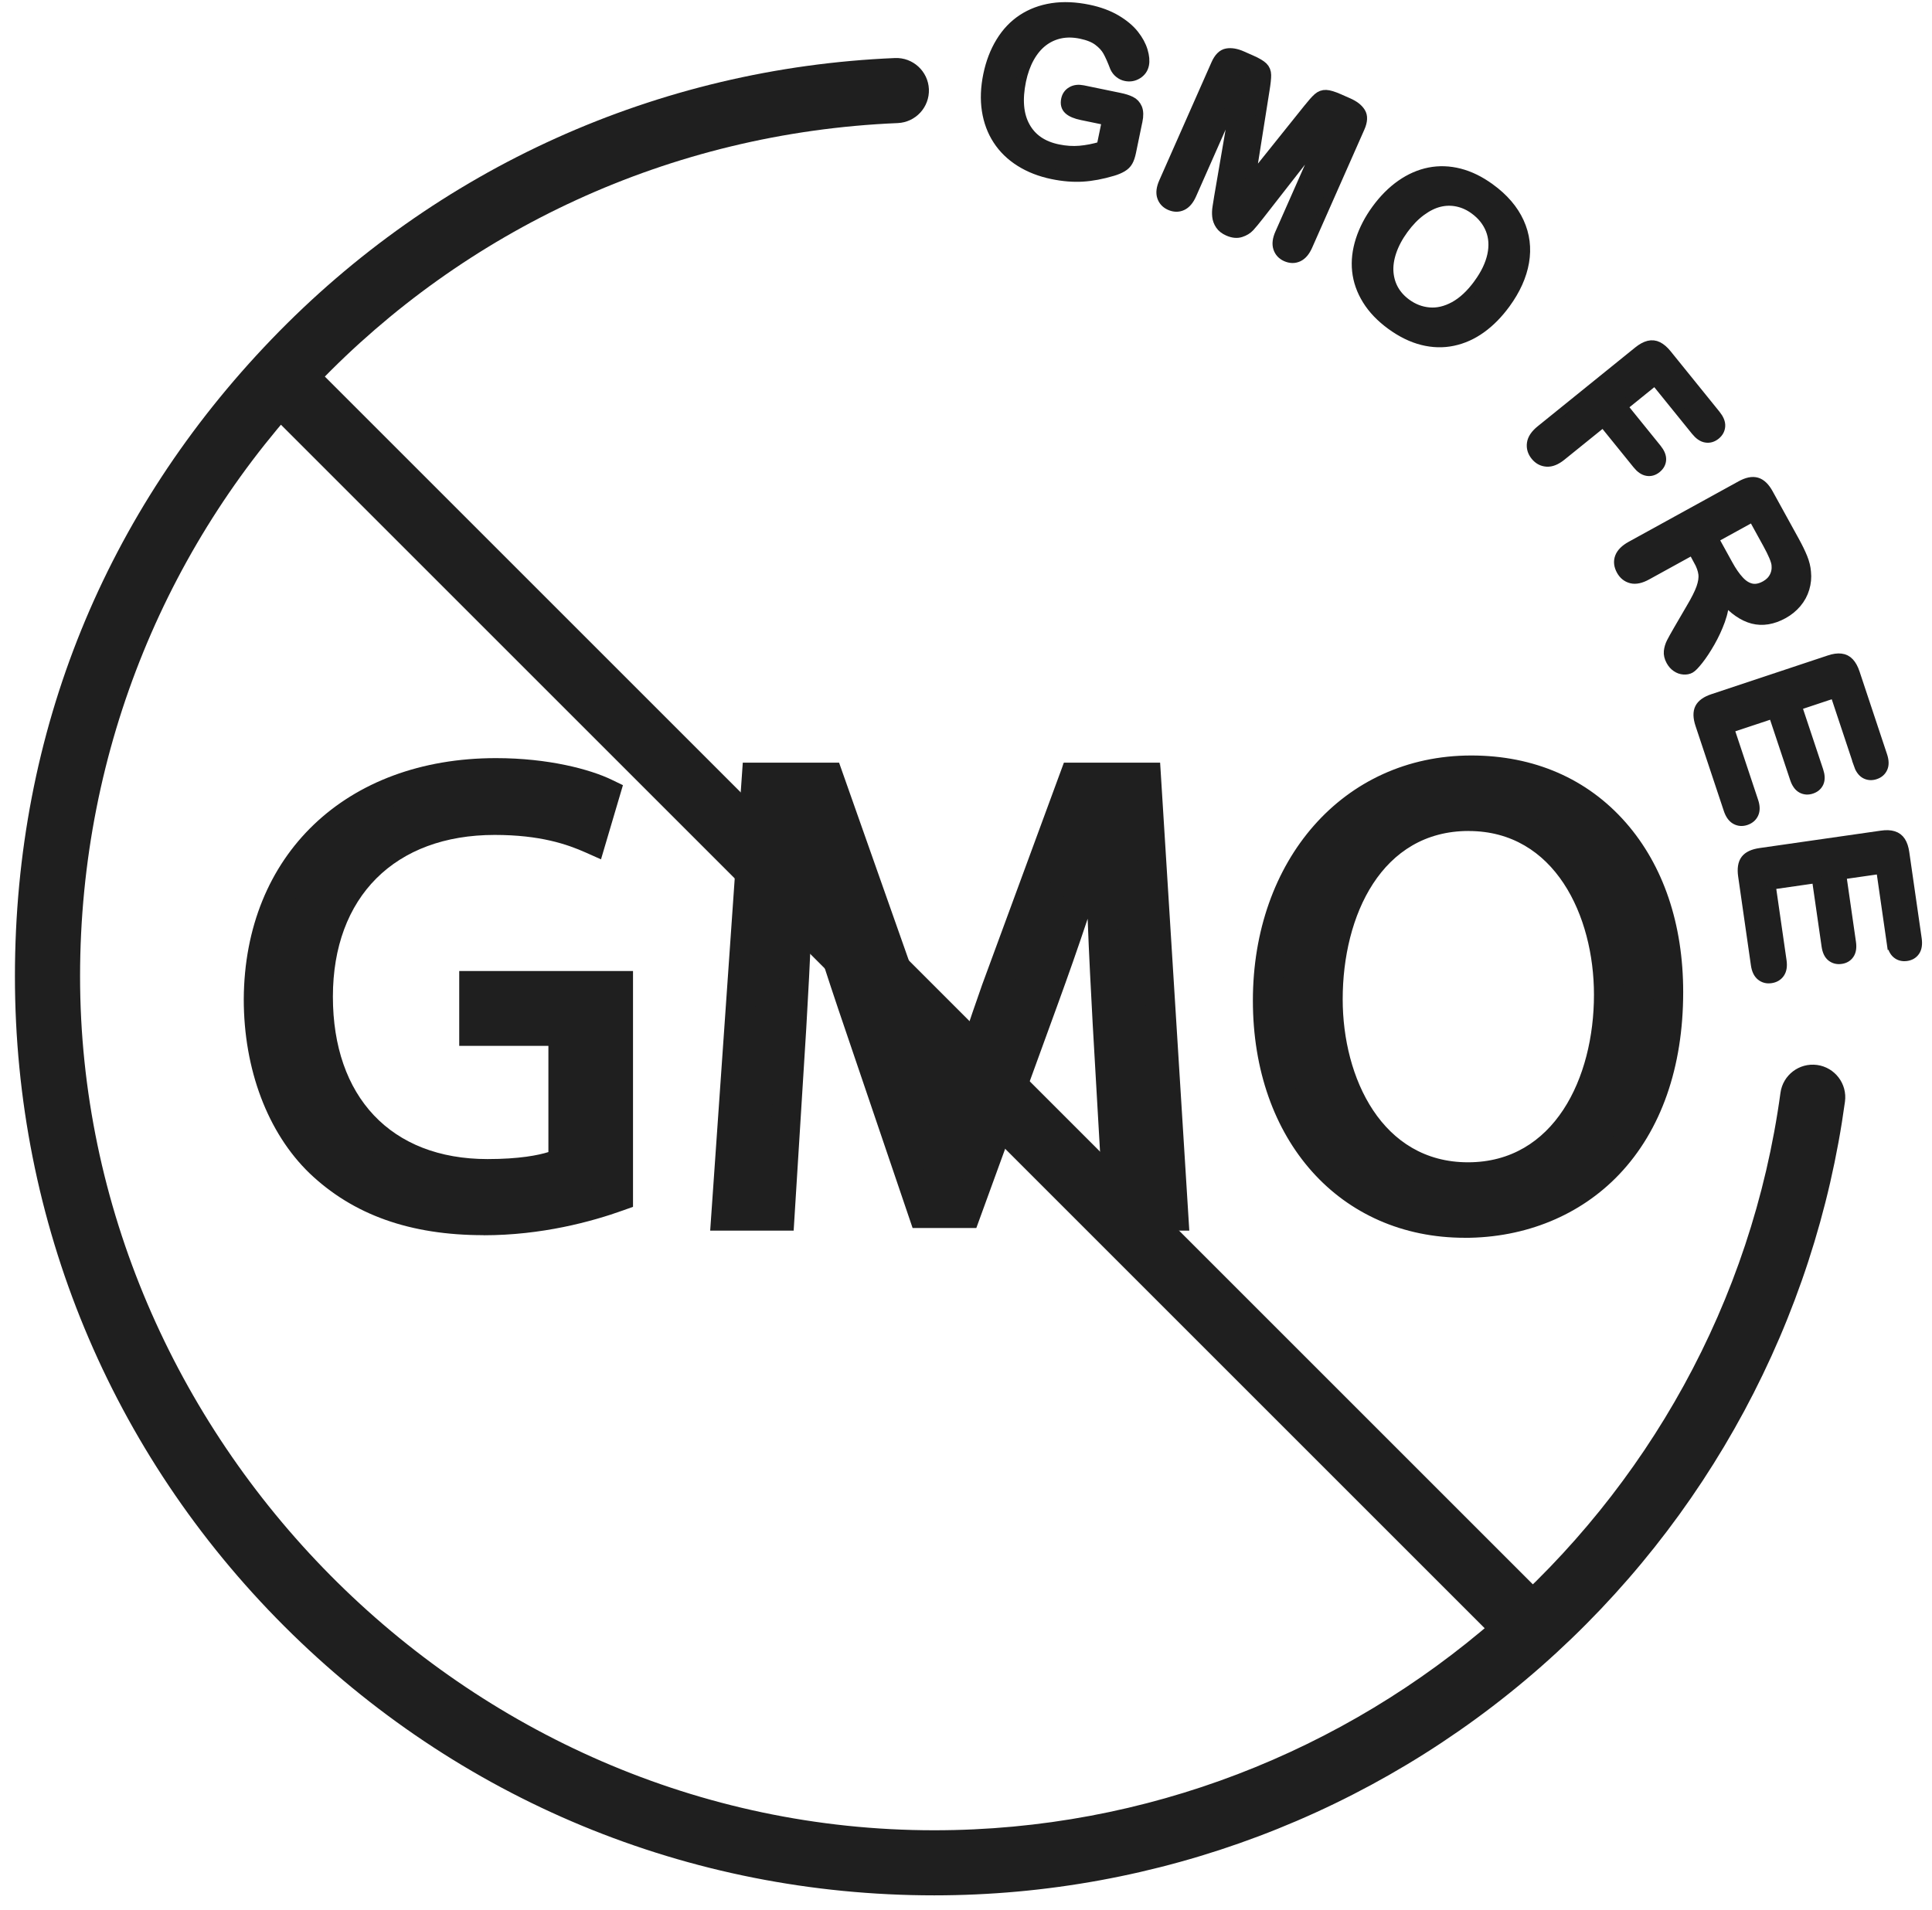 <svg xmlns="http://www.w3.org/2000/svg" fill="none" viewBox="0 0 88 87" height="87" width="88">
<path fill="#1F1F1F" d="M28.169 54.507C27.014 54.923 24.73 55.604 22.031 55.604C19.005 55.604 16.515 54.833 14.559 52.965C12.84 51.304 11.772 48.636 11.772 45.523C11.801 39.562 15.894 35.204 22.595 35.204C24.908 35.204 26.717 35.707 27.576 36.123L26.953 38.229C25.885 37.755 24.55 37.368 22.534 37.368C17.672 37.368 14.499 40.394 14.499 45.404C14.499 50.414 17.553 53.469 22.208 53.469C23.898 53.469 25.054 53.231 25.647 52.936V46.975H21.586V44.901H28.169V54.507Z"></path>
<path fill="#1F1F1F" d="M22.03 56.271C18.683 56.271 16.088 55.347 14.097 53.448C12.194 51.609 11.103 48.722 11.103 45.523C11.137 38.95 15.754 34.538 22.593 34.538C24.974 34.538 26.878 35.047 27.864 35.524L28.374 35.77L27.375 39.149L26.679 38.839C25.839 38.465 24.609 38.037 22.532 38.037C17.988 38.037 15.163 40.86 15.163 45.406C15.163 49.953 17.795 52.804 22.206 52.804C23.662 52.804 24.523 52.627 24.979 52.485V47.646H20.917V44.236H28.833V54.98L28.392 55.138C26.949 55.657 24.671 56.275 22.028 56.275L22.03 56.271ZM22.595 35.87C16.454 35.87 12.468 39.66 12.438 45.525C12.438 48.363 13.381 50.899 15.023 52.485C16.751 54.133 19.045 54.936 22.033 54.936C24.231 54.936 26.159 54.474 27.503 54.029V45.565H22.254V46.307H26.316V53.346L25.946 53.529C25.167 53.918 23.84 54.133 22.208 54.133C19.718 54.133 17.616 53.327 16.13 51.8C14.626 50.255 13.832 48.041 13.832 45.4C13.832 40.114 17.248 36.698 22.534 36.698C24.348 36.698 25.624 37.009 26.52 37.331L26.765 36.506C25.843 36.178 24.366 35.866 22.595 35.866V35.87Z"></path>
<path fill="#1F1F1F" d="M50.437 46.62C50.289 43.833 50.111 40.482 50.14 37.991H50.05C49.369 40.333 48.538 42.824 47.531 45.582L44.002 55.278H42.044L38.812 45.759C37.863 42.943 37.063 40.363 36.499 37.991H36.441C36.382 40.482 36.234 43.833 36.054 46.827L35.521 55.398H33.06L34.454 35.413H37.744L41.154 45.08C41.984 47.542 42.667 49.735 43.17 51.812H43.26C43.764 49.796 44.476 47.602 45.366 45.08L48.924 35.413H52.215L53.46 55.398H50.941L50.437 46.62Z"></path>
<path fill="#1F1F1F" d="M54.173 56.064H50.312L49.771 46.656C49.691 45.17 49.601 43.488 49.541 41.856C49.125 43.108 48.665 44.42 48.158 45.812L44.47 55.945H41.568L38.183 45.975C37.711 44.573 37.308 43.327 36.963 42.195C36.896 43.718 36.815 45.321 36.723 46.867L36.15 56.064H32.348L33.833 34.744H38.219L41.785 44.857C42.381 46.622 42.849 48.102 43.229 49.424C43.62 48.116 44.111 46.635 44.737 44.857L48.459 34.744H52.842L54.171 56.064H54.173ZM51.572 54.729H52.752L51.59 36.077H49.39L45.993 45.308C45.001 48.118 44.357 50.174 43.908 51.971L43.783 52.477H42.648L42.525 51.967C42.078 50.124 41.461 48.066 40.525 45.291L37.274 36.08H35.076L33.777 54.731H34.895L35.39 46.787C35.572 43.718 35.716 40.423 35.774 37.977L35.789 37.325H37.028L37.149 37.839C37.646 39.936 38.355 42.314 39.445 45.548L42.523 54.612H43.534L46.902 45.354C47.922 42.563 48.743 40.093 49.409 37.805L49.549 37.325H50.813L50.805 38C50.776 40.473 50.955 43.86 51.099 46.585L51.567 54.731L51.572 54.729Z"></path>
<path fill="#1F1F1F" d="M75.998 45.195C75.998 52.075 71.817 55.721 66.717 55.721C61.617 55.721 57.733 51.628 57.733 45.58C57.733 39.234 61.678 35.083 67.014 35.083C72.35 35.083 75.998 39.263 75.998 45.195ZM60.489 45.521C60.489 49.792 62.802 53.615 66.864 53.615C70.925 53.615 73.267 49.85 73.267 45.312C73.267 41.338 71.193 37.187 66.893 37.187C62.593 37.187 60.489 41.131 60.489 45.519V45.521Z"></path>
<path fill="#1F1F1F" d="M66.717 56.39C61.034 56.39 57.067 51.946 57.067 45.582C57.067 39.218 61.158 34.418 67.014 34.418C69.868 34.418 72.302 35.475 74.055 37.477C75.764 39.429 76.667 42.097 76.667 45.197C76.667 48.624 75.66 51.495 73.754 53.5C71.982 55.364 69.484 56.392 66.717 56.392V56.39ZM67.012 35.751C61.941 35.751 58.398 39.794 58.398 45.582C58.398 51.369 61.74 55.055 66.715 55.055C71.949 55.055 75.329 51.185 75.329 45.195C75.329 39.546 71.987 35.751 67.012 35.751ZM66.864 54.284C64.726 54.284 62.91 53.343 61.613 51.563C60.458 49.978 59.82 47.832 59.82 45.521C59.82 41.041 62.008 36.522 66.893 36.522C69.103 36.522 70.954 37.513 72.242 39.383C73.334 40.968 73.934 43.075 73.934 45.312C73.934 50.594 71.025 54.282 66.862 54.282L66.864 54.284ZM66.895 37.857C62.931 37.857 61.158 41.708 61.158 45.523C61.158 49.1 62.944 52.951 66.866 52.951C70.787 52.951 72.603 49.117 72.603 45.316C72.603 41.725 70.817 37.859 66.895 37.859V37.857Z"></path>
<path stroke-miterlimit="10" stroke-width="0.445" stroke="#1F1F1F" fill="#1F1F1F" d="M51.812 5.529L51.524 6.923C51.486 7.109 51.436 7.253 51.377 7.355C51.319 7.458 51.231 7.545 51.114 7.614C50.997 7.683 50.855 7.744 50.686 7.794C50.197 7.94 49.737 8.028 49.307 8.053C48.877 8.078 48.423 8.041 47.943 7.942C47.383 7.827 46.892 7.635 46.468 7.368C46.043 7.1 45.703 6.77 45.446 6.375C45.189 5.981 45.022 5.533 44.944 5.03C44.867 4.528 44.888 3.989 45.007 3.413C45.124 2.847 45.316 2.347 45.582 1.913C45.847 1.478 46.177 1.131 46.574 0.87C46.969 0.611 47.42 0.442 47.926 0.364C48.431 0.287 48.983 0.31 49.578 0.433C50.067 0.534 50.487 0.69 50.838 0.897C51.189 1.106 51.461 1.334 51.655 1.58C51.85 1.827 51.983 2.073 52.056 2.32C52.13 2.567 52.148 2.775 52.113 2.947C52.075 3.133 51.973 3.275 51.81 3.377C51.645 3.48 51.467 3.511 51.275 3.471C51.169 3.45 51.072 3.404 50.985 3.333C50.897 3.264 50.83 3.177 50.782 3.074C50.659 2.752 50.55 2.506 50.454 2.335C50.358 2.163 50.214 2.007 50.021 1.862C49.829 1.718 49.566 1.614 49.236 1.545C48.895 1.474 48.578 1.47 48.287 1.532C47.995 1.595 47.731 1.718 47.493 1.902C47.257 2.086 47.055 2.33 46.887 2.633C46.72 2.936 46.595 3.285 46.513 3.678C46.338 4.533 46.396 5.228 46.695 5.769C46.992 6.311 47.491 6.653 48.193 6.797C48.534 6.868 48.864 6.889 49.181 6.862C49.499 6.835 49.829 6.77 50.172 6.668L50.416 5.487L49.276 5.251C49.002 5.195 48.801 5.111 48.678 4.999C48.555 4.888 48.513 4.731 48.555 4.533C48.588 4.37 48.674 4.248 48.814 4.167C48.954 4.085 49.123 4.065 49.326 4.106L50.997 4.451C51.202 4.493 51.373 4.547 51.507 4.614C51.643 4.679 51.739 4.785 51.801 4.928C51.862 5.072 51.868 5.268 51.816 5.521L51.812 5.529Z"></path>
<path stroke-miterlimit="10" stroke-width="0.445" stroke="#1F1F1F" fill="#1F1F1F" d="M55.523 8.979L56.348 4.169L54.275 8.86C54.16 9.119 54.016 9.288 53.843 9.367C53.669 9.447 53.488 9.442 53.295 9.359C53.109 9.277 52.986 9.146 52.926 8.966C52.865 8.786 52.892 8.565 53.009 8.302L55.385 2.926C55.516 2.629 55.681 2.464 55.882 2.429C56.083 2.393 56.315 2.433 56.576 2.55L57.002 2.738C57.259 2.851 57.434 2.957 57.531 3.053C57.627 3.149 57.675 3.273 57.677 3.417C57.679 3.561 57.656 3.787 57.606 4.09L56.947 8.247L59.58 4.961C59.772 4.721 59.921 4.551 60.031 4.455C60.14 4.359 60.263 4.313 60.399 4.319C60.535 4.324 60.731 4.384 60.988 4.497L61.414 4.685C61.678 4.802 61.864 4.944 61.972 5.118C62.081 5.289 62.071 5.523 61.939 5.82L59.563 11.195C59.449 11.454 59.304 11.624 59.131 11.703C58.958 11.783 58.774 11.778 58.579 11.693C58.398 11.611 58.276 11.482 58.216 11.3C58.155 11.118 58.182 10.897 58.297 10.638L60.37 5.947L57.367 9.796C57.171 10.046 57.023 10.226 56.92 10.337C56.818 10.447 56.682 10.531 56.513 10.585C56.344 10.64 56.154 10.621 55.941 10.527C55.78 10.456 55.658 10.362 55.579 10.243C55.498 10.124 55.452 9.996 55.437 9.862C55.422 9.727 55.426 9.587 55.45 9.438C55.472 9.292 55.495 9.14 55.523 8.981V8.979Z"></path>
<path stroke-miterlimit="10" stroke-width="0.445" stroke="#1F1F1F" fill="#1F1F1F" d="M67.866 8.577C68.489 9.031 68.932 9.547 69.195 10.124C69.459 10.702 69.534 11.306 69.425 11.939C69.316 12.572 69.032 13.203 68.575 13.83C68.236 14.294 67.866 14.67 67.465 14.958C67.064 15.247 66.636 15.439 66.18 15.535C65.727 15.631 65.263 15.618 64.789 15.499C64.314 15.38 63.842 15.148 63.37 14.806C62.9 14.463 62.534 14.083 62.273 13.661C62.012 13.239 61.858 12.8 61.809 12.342C61.761 11.885 61.816 11.417 61.97 10.936C62.125 10.456 62.367 9.99 62.695 9.541C63.032 9.079 63.406 8.703 63.819 8.414C64.233 8.126 64.663 7.938 65.111 7.85C65.558 7.763 66.015 7.779 66.479 7.898C66.945 8.018 67.407 8.243 67.864 8.577H67.866ZM67.346 12.925C67.666 12.485 67.873 12.052 67.965 11.628C68.057 11.202 68.031 10.811 67.889 10.454C67.745 10.096 67.503 9.793 67.162 9.545C66.92 9.367 66.661 9.25 66.389 9.192C66.116 9.133 65.842 9.137 65.566 9.204C65.29 9.271 65.01 9.409 64.726 9.618C64.442 9.827 64.177 10.101 63.93 10.439C63.681 10.78 63.5 11.12 63.385 11.459C63.27 11.797 63.226 12.115 63.249 12.411C63.274 12.708 63.355 12.973 63.493 13.214C63.631 13.452 63.822 13.659 64.066 13.836C64.377 14.062 64.72 14.194 65.094 14.227C65.468 14.26 65.85 14.173 66.241 13.96C66.632 13.746 66.999 13.404 67.346 12.927V12.925Z"></path>
<path stroke-miterlimit="10" stroke-width="0.445" stroke="#1F1F1F" fill="#1F1F1F" d="M77.248 19.63L75.384 17.326L73.907 18.521L75.465 20.447C75.609 20.627 75.676 20.792 75.668 20.944C75.66 21.097 75.586 21.228 75.453 21.335C75.319 21.444 75.177 21.485 75.024 21.458C74.874 21.433 74.726 21.331 74.584 21.155L73.025 19.229L71.121 20.767C70.879 20.963 70.656 21.053 70.451 21.038C70.246 21.024 70.075 20.932 69.937 20.76C69.797 20.587 69.743 20.399 69.772 20.194C69.801 19.989 69.937 19.791 70.175 19.597L74.621 16.003C74.79 15.867 74.947 15.781 75.093 15.744C75.24 15.708 75.382 15.723 75.515 15.79C75.649 15.857 75.785 15.974 75.919 16.139L78.148 18.897C78.298 19.083 78.37 19.256 78.359 19.413C78.349 19.569 78.278 19.703 78.144 19.812C78.008 19.922 77.862 19.966 77.705 19.941C77.548 19.918 77.396 19.812 77.245 19.626L77.248 19.63Z"></path>
<path stroke-miterlimit="10" stroke-width="0.445" stroke="#1F1F1F" fill="#1F1F1F" d="M77.358 25.512L77.103 25.05L75.012 26.201C74.736 26.354 74.5 26.404 74.304 26.354C74.107 26.303 73.955 26.182 73.846 25.986C73.731 25.775 73.708 25.576 73.781 25.384C73.854 25.194 74.022 25.027 74.285 24.881L79.293 22.125C79.577 21.968 79.817 21.918 80.016 21.976C80.212 22.033 80.39 22.204 80.546 22.488L81.727 24.632C81.89 24.929 82.017 25.188 82.107 25.411C82.197 25.635 82.251 25.852 82.266 26.063C82.293 26.314 82.268 26.562 82.195 26.807C82.122 27.051 82.001 27.273 81.834 27.471C81.666 27.67 81.466 27.833 81.228 27.965C80.743 28.232 80.279 28.307 79.838 28.194C79.397 28.079 78.963 27.779 78.537 27.29C78.541 27.593 78.48 27.916 78.355 28.263C78.229 28.61 78.075 28.942 77.893 29.26C77.711 29.577 77.536 29.845 77.367 30.058C77.197 30.273 77.072 30.403 76.988 30.449C76.903 30.497 76.802 30.515 76.688 30.507C76.573 30.499 76.466 30.461 76.364 30.392C76.263 30.325 76.178 30.229 76.109 30.104C76.027 29.956 75.994 29.811 76.008 29.674C76.023 29.536 76.063 29.4 76.13 29.268C76.197 29.137 76.299 28.953 76.437 28.715L77.026 27.703C77.245 27.336 77.396 27.033 77.484 26.79C77.569 26.548 77.603 26.333 77.58 26.145C77.557 25.957 77.481 25.746 77.352 25.512H77.358ZM80.509 24.762L79.84 23.546L78.052 24.53L78.702 25.71C78.875 26.028 79.05 26.278 79.224 26.464C79.397 26.65 79.581 26.763 79.776 26.805C79.97 26.847 80.183 26.805 80.413 26.677C80.592 26.577 80.728 26.445 80.814 26.276C80.902 26.109 80.933 25.925 80.912 25.725C80.893 25.535 80.757 25.213 80.509 24.762Z"></path>
<path stroke-miterlimit="10" stroke-width="0.445" stroke="#1F1F1F" fill="#1F1F1F" d="M84.644 34.792L83.574 31.575L81.844 32.151L82.83 35.114C82.903 35.331 82.907 35.511 82.847 35.651C82.784 35.791 82.673 35.887 82.513 35.941C82.352 35.996 82.203 35.985 82.067 35.912C81.932 35.839 81.827 35.693 81.752 35.471L80.766 32.509L78.76 33.175L79.867 36.503C79.943 36.727 79.947 36.915 79.88 37.063C79.813 37.212 79.694 37.314 79.521 37.373C79.353 37.429 79.199 37.416 79.057 37.337C78.915 37.258 78.806 37.105 78.731 36.882L77.44 33.002C77.337 32.69 77.331 32.444 77.423 32.262C77.515 32.08 77.715 31.938 78.022 31.836L83.321 30.073C83.526 30.003 83.704 29.979 83.854 29.997C84.004 30.014 84.13 30.079 84.232 30.189C84.334 30.3 84.42 30.455 84.487 30.657L85.74 34.427C85.816 34.654 85.822 34.84 85.757 34.984C85.692 35.129 85.58 35.229 85.417 35.283C85.25 35.34 85.097 35.327 84.959 35.252C84.821 35.175 84.715 35.022 84.639 34.794L84.644 34.792Z"></path>
<path stroke-miterlimit="10" stroke-width="0.445" stroke="#1F1F1F" fill="#1F1F1F" d="M86.159 42.943L85.676 39.587L83.871 39.846L84.316 42.937C84.349 43.164 84.322 43.342 84.236 43.467C84.151 43.595 84.023 43.67 83.856 43.693C83.689 43.718 83.545 43.68 83.424 43.586C83.302 43.49 83.225 43.327 83.192 43.097L82.747 40.007L80.655 40.308L81.155 43.779C81.188 44.013 81.159 44.196 81.067 44.33C80.975 44.464 80.839 44.545 80.659 44.57C80.486 44.596 80.336 44.556 80.21 44.453C80.085 44.351 80.005 44.182 79.972 43.948L79.391 39.901C79.345 39.577 79.383 39.333 79.506 39.169C79.629 39.007 79.851 38.902 80.173 38.856L85.701 38.062C85.914 38.031 86.094 38.037 86.238 38.083C86.382 38.127 86.495 38.213 86.576 38.338C86.658 38.465 86.714 38.633 86.744 38.844L87.31 42.776C87.343 43.014 87.316 43.198 87.228 43.327C87.141 43.457 87.009 43.536 86.84 43.559C86.666 43.584 86.518 43.547 86.397 43.446C86.276 43.346 86.196 43.177 86.163 42.941L86.159 42.943Z"></path>
<path fill="#1F1F1F" d="M69.398 75.336C69.018 75.336 68.639 75.192 68.349 74.901L12.127 18.679C11.548 18.101 11.548 17.163 12.127 16.584C12.706 16.005 13.644 16.005 14.225 16.584L70.447 72.806C71.025 73.385 71.025 74.323 70.447 74.903C70.156 75.194 69.778 75.338 69.398 75.338V75.336Z"></path>
<path fill="#1F1F1F" d="M42.552 86.347C31.368 86.347 20.854 81.99 12.944 74.082C5.036 66.174 0.68 55.659 0.68 44.477C0.68 33.294 4.829 23.299 12.361 15.464C19.872 7.65 29.96 3.097 40.766 2.644C41.581 2.61 42.274 3.246 42.31 4.062C42.343 4.882 41.708 5.571 40.891 5.607C20.006 6.482 3.647 23.556 3.647 44.477C3.647 65.397 21.099 83.382 42.552 83.382C61.914 83.382 78.487 68.938 81.098 49.785C81.209 48.975 81.955 48.407 82.767 48.517C83.578 48.628 84.147 49.376 84.036 50.187C82.68 60.126 77.764 69.266 70.194 75.925C62.553 82.644 52.738 86.347 42.552 86.347Z"></path>
</svg>
